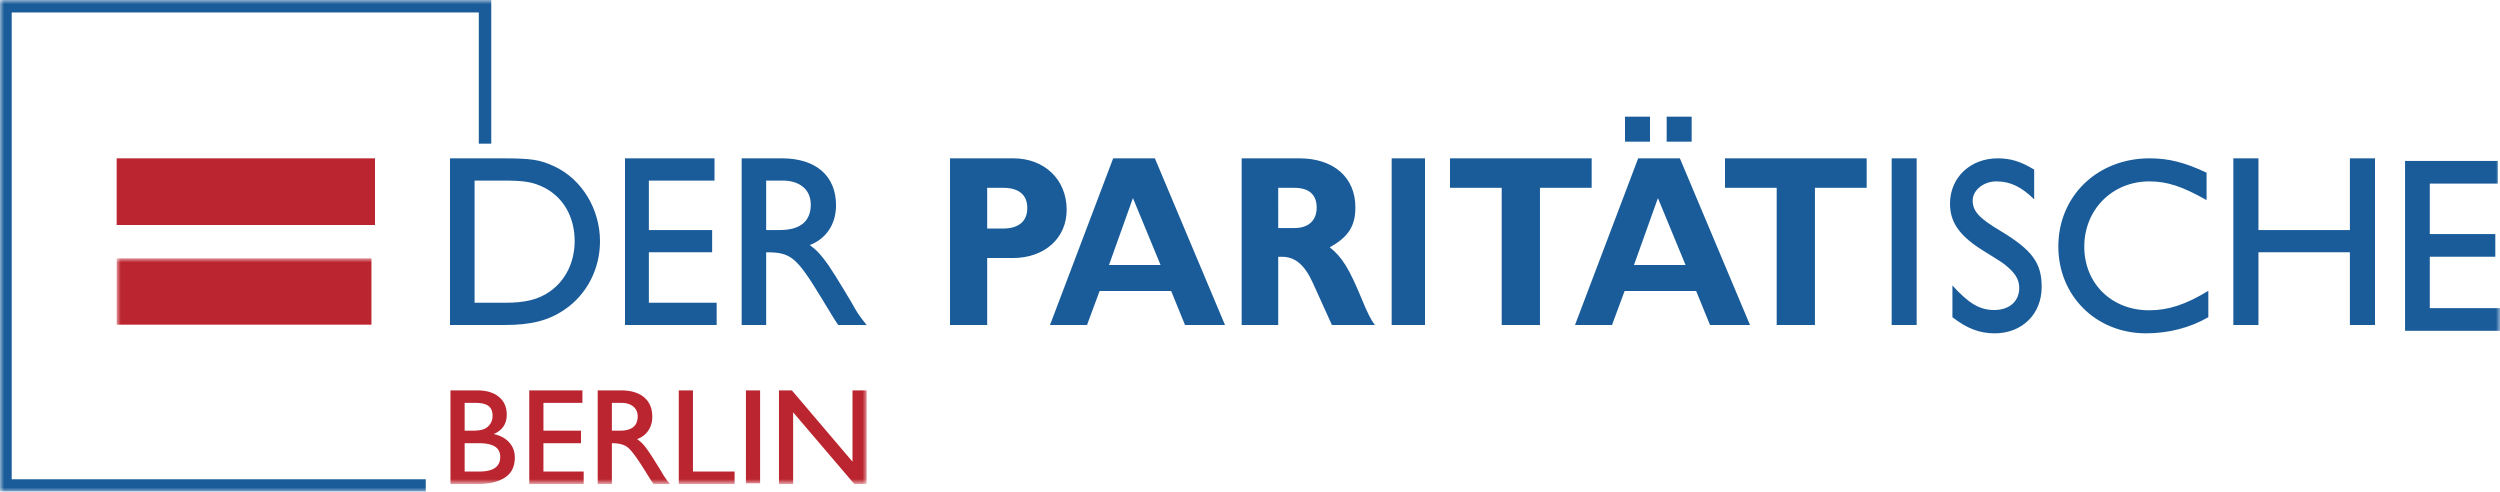 <?xml version="1.0" encoding="UTF-8"?>
<svg xmlns="http://www.w3.org/2000/svg" xmlns:xlink="http://www.w3.org/1999/xlink" width="300" height="59">
  <defs>
    <path id="a" d="M0 0h300v59H0z"></path>
    <path id="c" d="M0 0h90v27H0z"></path>
  </defs>
  <g fill="none" fill-rule="evenodd">
    <path fill="#195C99" d="M195 17h3v-3h-3zm5 0h3v-3h-3zM54 19v20h6.548c3.19 0 5.285-.54 7.175-1.83C70.405 35.37 72 32.285 72 28.955c0-3.869-2.184-7.466-5.488-8.995-1.743-.81-2.747-.96-6.347-.96H54Zm2.95 17.33V21.67h3.304c2.687 0 3.66.149 5.048.838 2.302 1.168 3.657 3.537 3.657 6.417 0 2.517-1.09 4.737-2.98 6.058-1.387.957-2.891 1.347-5.399 1.347h-3.63ZM75 19v20h11v-2.67h-8.136v-6.056h7.592v-2.67h-7.592V21.67h7.877V19H75m14 0v20h2.94v-8.725c2.971 0 3.617.54 6.618 5.456.824 1.379 1.443 2.369 1.53 2.52.119.181.294.42.5.749H104c-.676-.84-1.06-1.35-1.442-2.038l-.442-.78-.94-1.56c-.559-.929-1.264-2.069-1.735-2.758-.943-1.319-1.352-1.77-2.265-2.46 1.972-.748 3.147-2.518 3.147-4.768 0-3.537-2.41-5.636-6.5-5.636H89Zm2.94 8.604V21.67h1.97c2.09 0 3.382 1.109 3.382 2.877 0 2.01-1.264 3.057-3.703 3.057H91.94ZM114 19v20h4.461v-8.037h3.071c3.81 0 6.468-2.368 6.468-5.786 0-3.628-2.657-6.177-6.409-6.177H114Zm4.461 8.425v-4.888h1.89c1.92 0 2.923.841 2.923 2.43 0 1.59-1.034 2.458-2.923 2.458h-1.89ZM138.586 19h-5.005L126 39h4.442l1.51-4.077h8.59l1.66 4.077H147l-8.414-20Zm.683 12.803h-6.191l2.874-8.034 3.317 8.034ZM149 19v20h4.385v-8.187h.437c1.594 0 2.728.96 3.713 3.12L159.83 39H165c-.466-.57-.903-1.44-1.628-3.21-1.48-3.566-2.323-4.947-3.802-6.115 2.235-1.23 3.076-2.548 3.076-4.797 0-3.599-2.612-5.878-6.737-5.878H149Zm4.385 8.366V22.54h1.943c1.745 0 2.673.808 2.673 2.367 0 1.561-.988 2.459-2.673 2.459h-1.943ZM167 39h4V19h-4zm7-20v3.54h6.204V39h4.592V22.54H191V19h-17m27.586 0h-5.005L189 39h4.442l1.51-4.077h8.588L205.2 39h4.8l-8.414-20Zm.681 12.803h-6.19l2.874-8.034 3.316 8.034ZM207 19v3.54h6.203V39h4.591V22.54H224V19h-17m20 20h3V19h-3zm17.101-18.647c-1.621-.985-2.835-1.353-4.37-1.353-3.298 0-5.731 2.307-5.731 5.443 0 2.276 1.187 3.935 4.17 5.75 2.315 1.445 2.197 1.352 2.922 1.996.838.77 1.215 1.478 1.215 2.368 0 1.6-1.185 2.644-3.009 2.644-1.736 0-3.07-.798-5.007-2.95v3.812c1.736 1.355 3.27 1.937 5.065 1.937 3.297 0 5.644-2.307 5.644-5.566 0-2.889-1.13-4.427-4.95-6.732-2.548-1.507-3.328-2.367-3.328-3.63 0-1.26 1.302-2.305 2.835-2.305 1.68 0 3.01.648 4.544 2.152v-3.566m20.688.368C262.187 19.492 260.25 19 257.952 19 251.69 19 247 23.52 247 29.579 247 35.513 251.537 40 257.529 40c2.69 0 5.294-.676 7.471-1.937v-3.166c-2.723 1.662-4.812 2.337-7.11 2.337-4.507 0-7.777-3.23-7.777-7.628 0-4.456 3.362-7.839 7.807-7.839 2.118 0 3.933.584 6.869 2.246V20.72m6.225 6.885V19H268v20h3.014v-8.725h10.974V39H285V19h-3.012v8.605h-10.974"></path>
    <mask id="b" fill="#fff">
      <use xlink:href="#a"></use>
    </mask>
    <path fill="#195C99" mask="url(#b)" d="M288.607 19.313v20.386H300v-2.72h-8.426v-6.173h7.863v-2.72h-7.863v-6.053h8.161v-2.72h-11.128M-.087 0v59.004H51.09V57.51H1.406V1.492h56.05v15.745h1.496V0H-.087"></path>
    <path fill="#BB252F" d="M14 27h31v-8H14z"></path>
    <g transform="translate(14 31)">
      <mask id="d" fill="#fff">
        <use xlink:href="#c"></use>
      </mask>
      <path fill="#BB252F" mask="url(#d)" d="M0 7.962h30.573V0H0zm40.057 7.885h3.213c1.1 0 1.965.257 2.593.775.631.517.945 1.23.945 2.14 0 1.1-.523 1.875-1.565 2.325.783.168 1.4.5 1.854.994.453.496.68 1.1.68 1.82 0 1.103-.403 1.906-1.208 2.418-.804.513-1.882.767-3.23.767h-3.282V15.847Zm1.7 4.835h.906c.695 0 1.196-.077 1.504-.236a1.66 1.66 0 0 0 .701-.64c.159-.269.24-.571.24-.91 0-.537-.163-.933-.489-1.18-.324-.246-.845-.37-1.562-.37h-1.3v3.336Zm0 4.904h1.752c1.677 0 2.517-.582 2.517-1.754 0-.56-.213-.974-.638-1.247-.425-.268-1.086-.404-1.981-.404h-1.65v3.405Zm7.754-9.739v11.239h6.53v-1.5h-4.83v-3.403h4.507v-1.5h-4.506v-3.337h4.677v-1.499h-6.378m8.214 0h2.788c1.191 0 2.116.274 2.772.826.658.55.987 1.33.987 2.342 0 .63-.159 1.179-.477 1.65-.317.473-.765.816-1.342 1.028.26.19.475.373.647.547.168.174.355.405.56.692.204.287.422.612.655.977.232.366.382.605.45.715l.544.876.256.44a9.664 9.664 0 0 0 .832 1.146h-1.971l-.29-.421-.884-1.414c-.862-1.372-1.502-2.225-1.922-2.563-.42-.338-1.054-.507-1.904-.507v4.905h-1.7V15.847Zm1.7 4.835h.953c1.428 0 2.143-.571 2.143-1.72 0-.492-.176-.886-.527-1.178-.352-.292-.829-.438-1.429-.438h-1.14v3.336Zm8.026-4.835v11.239h6.701v-1.5h-4.998v-9.739H67.45M75.511 27h1.701V15.847h-1.7zm3.964-11.153v11.239h1.7v-8.612l7.346 8.612H90V15.847h-1.7V24.4l-7.276-8.555-1.55.003"></path>
    </g>
  </g>
</svg>
